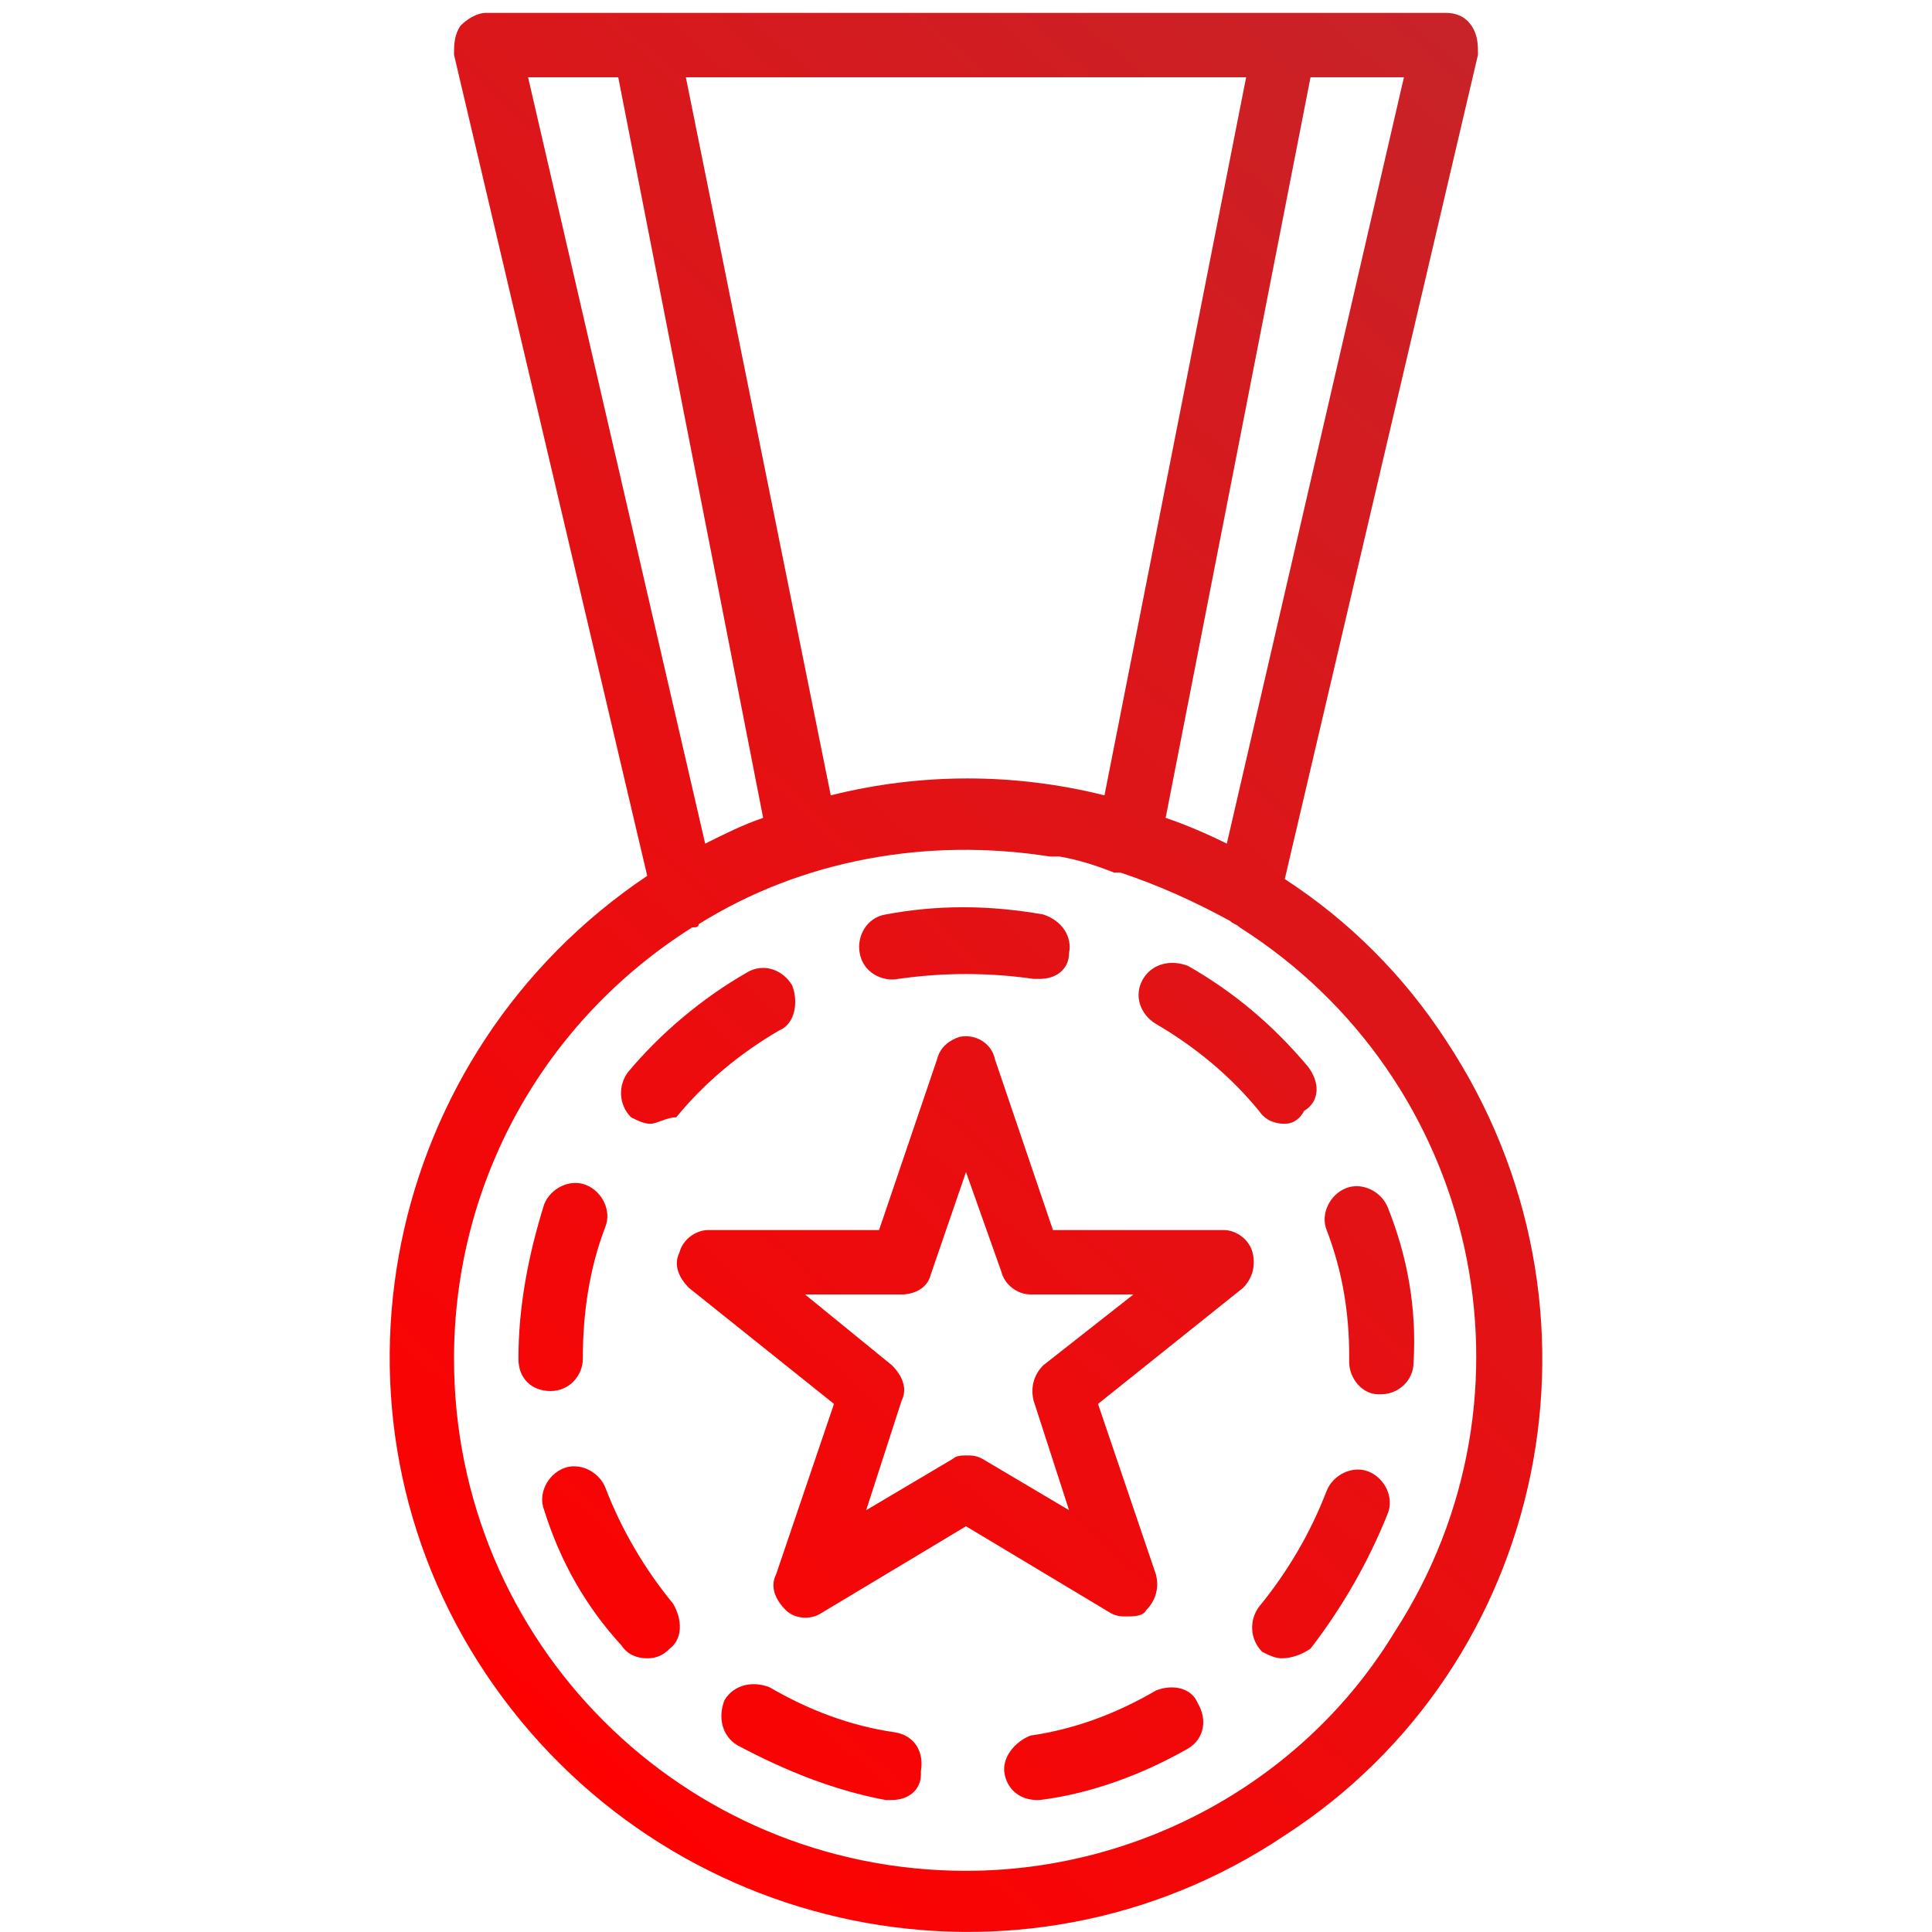 <?xml version="1.0" encoding="UTF-8"?>
<!-- Generator: Adobe Illustrator 24.1.0, SVG Export Plug-In . SVG Version: 6.00 Build 0) -->
<svg xmlns="http://www.w3.org/2000/svg" xmlns:xlink="http://www.w3.org/1999/xlink" version="1.1" id="Warstwa_1" x="0px" y="0px" viewBox="0 0 60 60" style="enable-background:new 0 0 60 60;" xml:space="preserve"> <style type="text/css"> .st0{fill:url(#Path_77_1_);} .st1{fill:url(#SVGID_1_);} .st2{fill:url(#SVGID_2_);} .st3{fill:url(#SVGID_3_);} .st4{fill:url(#SVGID_4_);} .st5{fill:url(#SVGID_5_);} .st6{fill:url(#SVGID_6_);} .st7{fill:url(#SVGID_7_);} .st8{fill:url(#SVGID_8_);} .st9{fill:url(#SVGID_9_);} .st10{fill:url(#Path_87_1_);} </style> <g id="Group_282" transform="translate(0)"> <linearGradient id="Path_77_1_" gradientUnits="userSpaceOnUse" x1="54.182" y1="-0.325" x2="9.106" y2="49.128"> <stop offset="0" style="stop-color:#C1272D"></stop> <stop offset="1" style="stop-color:#FF0000"></stop> </linearGradient> <path id="Path_77" class="st0" d="M44.9,32.3c-1.3-2-3-3.7-5-5l6-25.6c0-0.3,0-0.6-0.2-0.9c-0.2-0.3-0.5-0.4-0.8-0.4H15.1 c-0.3,0-0.6,0.2-0.8,0.4c-0.2,0.3-0.2,0.6-0.2,0.9l6,25.5c-8.2,5.5-10.5,16.6-5,24.8c5.5,8.2,16.6,10.5,24.8,5 C48.1,51.7,50.4,40.6,44.9,32.3z M43.6,2.4l-5.5,23.8c-0.6-0.3-1.3-0.6-1.9-0.8l4.5-23H43.6z M38.7,2.4l-4.4,22.3 c-2.8-0.7-5.7-0.7-8.5,0L21.3,2.4H38.7z M16.4,2.4h2.8l4.5,23c-0.6,0.2-1.2,0.5-1.8,0.8L16.4,2.4z M30,58.1 c-8.8,0-15.9-7.1-15.9-15.9c0-5.5,2.8-10.5,7.4-13.4c0.1,0,0.2,0,0.2-0.1c3.2-2,7.1-2.7,10.9-2.1c0.1,0,0.1,0,0.2,0l0.1,0 c0.6,0.1,1.2,0.3,1.7,0.5c0.1,0,0.1,0,0.2,0c1.2,0.4,2.3,0.9,3.4,1.5c0.1,0.1,0.2,0.1,0.3,0.2c7.4,4.7,9.6,14.5,4.8,21.9 C40.5,55.3,35.4,58.1,30,58.1z"></path> <linearGradient id="SVGID_1_" gradientUnits="userSpaceOnUse" x1="52.956" y1="-1.442" x2="7.88" y2="48.01"> <stop offset="0" style="stop-color:#C1272D"></stop> <stop offset="1" style="stop-color:#FF0000"></stop> </linearGradient> <path class="st1" d="M24.2,32c-1.2,0.7-2.3,1.6-3.2,2.7c-0.3,0-0.6,0.2-0.8,0.2c-0.2,0-0.4-0.1-0.6-0.2c0,0,0,0,0,0 c-0.4-0.4-0.4-1-0.1-1.4c1-1.2,2.3-2.3,3.7-3.1c0,0,0,0,0,0c0.5-0.3,1.1-0.1,1.4,0.4C24.8,31.1,24.7,31.8,24.2,32z"></path> <linearGradient id="SVGID_2_" gradientUnits="userSpaceOnUse" x1="55.795" y1="1.146" x2="10.719" y2="50.598"> <stop offset="0" style="stop-color:#C1272D"></stop> <stop offset="1" style="stop-color:#FF0000"></stop> </linearGradient> <path class="st2" d="M33.2,29.6c0,0.5-0.4,0.8-0.9,0.8h-0.2c-1.4-0.2-2.8-0.2-4.2,0c-0.5,0.1-1.1-0.2-1.2-0.8 c-0.1-0.5,0.2-1.1,0.8-1.2c1.6-0.3,3.2-0.3,4.9,0C33,28.6,33.3,29.1,33.2,29.6z"></path> <linearGradient id="SVGID_3_" gradientUnits="userSpaceOnUse" x1="61.705" y1="6.533" x2="16.629" y2="55.986"> <stop offset="0" style="stop-color:#C1272D"></stop> <stop offset="1" style="stop-color:#FF0000"></stop> </linearGradient> <path class="st3" d="M40.5,34.5c-0.1,0.2-0.3,0.4-0.6,0.4c-0.3,0-0.6-0.1-0.8-0.4c-0.9-1.1-2-2-3.2-2.7c0,0,0,0,0,0 c-0.5-0.3-0.7-0.9-0.4-1.4c0.3-0.5,0.9-0.6,1.4-0.4c1.4,0.8,2.6,1.8,3.7,3.1c0,0,0,0,0,0C41,33.6,41,34.2,40.5,34.5z"></path> <linearGradient id="SVGID_4_" gradientUnits="userSpaceOnUse" x1="67.936" y1="12.212" x2="22.86" y2="61.665"> <stop offset="0" style="stop-color:#C1272D"></stop> <stop offset="1" style="stop-color:#FF0000"></stop> </linearGradient> <path class="st4" d="M43.9,42.3c0,0.6-0.5,1-1,1c0,0-0.1,0-0.1,0c-0.5,0-0.9-0.5-0.9-1v-0.2c0-1.3-0.2-2.6-0.7-3.9 c-0.2-0.5,0.1-1.1,0.6-1.3c0.5-0.2,1.1,0.1,1.3,0.6C43.7,39,44,40.6,43.9,42.3z"></path> <linearGradient id="SVGID_5_" gradientUnits="userSpaceOnUse" x1="70.442" y1="14.497" x2="25.366" y2="63.949"> <stop offset="0" style="stop-color:#C1272D"></stop> <stop offset="1" style="stop-color:#FF0000"></stop> </linearGradient> <path class="st5" d="M36.9,54.3c-1.4,0.8-3,1.4-4.6,1.6h-0.1c-0.5,0-0.9-0.3-1-0.8c-0.1-0.5,0.3-1,0.8-1.2c1.4-0.2,2.7-0.7,3.9-1.4 c0.5-0.2,1.1-0.1,1.3,0.4C37.5,53.4,37.4,54,36.9,54.3z"></path> <linearGradient id="SVGID_6_" gradientUnits="userSpaceOnUse" x1="71.4" y1="15.37" x2="26.324" y2="64.823"> <stop offset="0" style="stop-color:#C1272D"></stop> <stop offset="1" style="stop-color:#FF0000"></stop> </linearGradient> <path class="st6" d="M43.1,47c-0.6,1.5-1.4,2.9-2.4,4.2c-0.3,0.2-0.6,0.3-0.9,0.3c-0.2,0-0.4-0.1-0.6-0.2l0,0 c-0.4-0.4-0.4-1-0.1-1.4c0.9-1.1,1.6-2.3,2.1-3.6c0.2-0.5,0.8-0.8,1.3-0.6C43,45.9,43.3,46.5,43.1,47z"></path> <linearGradient id="SVGID_7_" gradientUnits="userSpaceOnUse" x1="65.639" y1="10.119" x2="20.563" y2="59.571"> <stop offset="0" style="stop-color:#C1272D"></stop> <stop offset="1" style="stop-color:#FF0000"></stop> </linearGradient> <path class="st7" d="M28.6,55v0.1c0,0.5-0.4,0.8-0.9,0.8h-0.2c-1.6-0.3-3.1-0.9-4.6-1.7c0,0,0,0,0,0c-0.5-0.3-0.6-0.9-0.4-1.4 c0.3-0.5,0.9-0.6,1.4-0.4c1.2,0.7,2.5,1.2,3.9,1.4C28.4,53.9,28.7,54.4,28.6,55z"></path> <linearGradient id="SVGID_8_" gradientUnits="userSpaceOnUse" x1="54.182" y1="-0.325" x2="9.105" y2="49.128"> <stop offset="0" style="stop-color:#C1272D"></stop> <stop offset="1" style="stop-color:#FF0000"></stop> </linearGradient> <path class="st8" d="M18.8,38.1c-0.5,1.3-0.7,2.7-0.7,4.1c0,0.5-0.4,1-1,1s-1-0.4-1-1c0-1.6,0.3-3.2,0.8-4.8 c0.2-0.5,0.8-0.8,1.3-0.6C18.7,37,19,37.6,18.8,38.1z"></path> <linearGradient id="SVGID_9_" gradientUnits="userSpaceOnUse" x1="59.277" y1="4.32" x2="14.201" y2="53.772"> <stop offset="0" style="stop-color:#C1272D"></stop> <stop offset="1" style="stop-color:#FF0000"></stop> </linearGradient> <path class="st9" d="M20.8,51.2c-0.2,0.2-0.4,0.3-0.7,0.3c-0.3,0-0.6-0.1-0.8-0.4c-1.1-1.2-1.9-2.6-2.4-4.2 c-0.2-0.5,0.1-1.1,0.6-1.3c0.5-0.2,1.1,0.1,1.3,0.6c0.5,1.3,1.2,2.5,2.1,3.6c0,0,0,0,0,0C21.2,50.3,21.2,50.9,20.8,51.2z"></path> <linearGradient id="Path_87_1_" gradientUnits="userSpaceOnUse" x1="62.324" y1="7.097" x2="17.248" y2="56.549"> <stop offset="0" style="stop-color:#C1272D"></stop> <stop offset="1" style="stop-color:#FF0000"></stop> </linearGradient> <path id="Path_87" class="st10" d="M38.9,38.9c-0.1-0.4-0.5-0.7-0.9-0.7h-5.3l-1.8-5.3c-0.1-0.5-0.6-0.8-1.1-0.7 c-0.3,0.1-0.6,0.3-0.7,0.7l-1.8,5.3h-5.3c-0.4,0-0.8,0.3-0.9,0.7c-0.2,0.4,0,0.8,0.3,1.1l4.5,3.6l-1.8,5.3c-0.2,0.4,0,0.8,0.3,1.1 c0.3,0.3,0.8,0.3,1.1,0.1l4.5-2.7l4.5,2.7c0.2,0.1,0.3,0.1,0.5,0.1c0.2,0,0.5,0,0.6-0.2c0.3-0.3,0.4-0.7,0.3-1.1l-1.8-5.3l4.5-3.6 C38.9,39.7,39,39.3,38.9,38.9z M32.4,42.4c-0.3,0.3-0.4,0.7-0.3,1.1l1.1,3.4l-2.7-1.6c-0.2-0.1-0.3-0.1-0.5-0.1 c-0.1,0-0.3,0-0.4,0.1l-2.7,1.6l1.1-3.4c0.2-0.4,0-0.8-0.3-1.1L25,40.2H28c0.4,0,0.8-0.2,0.9-0.6l1.1-3.2l1.1,3.1 c0.1,0.4,0.5,0.7,0.9,0.7h3.2L32.4,42.4z"></path> </g> </svg>
